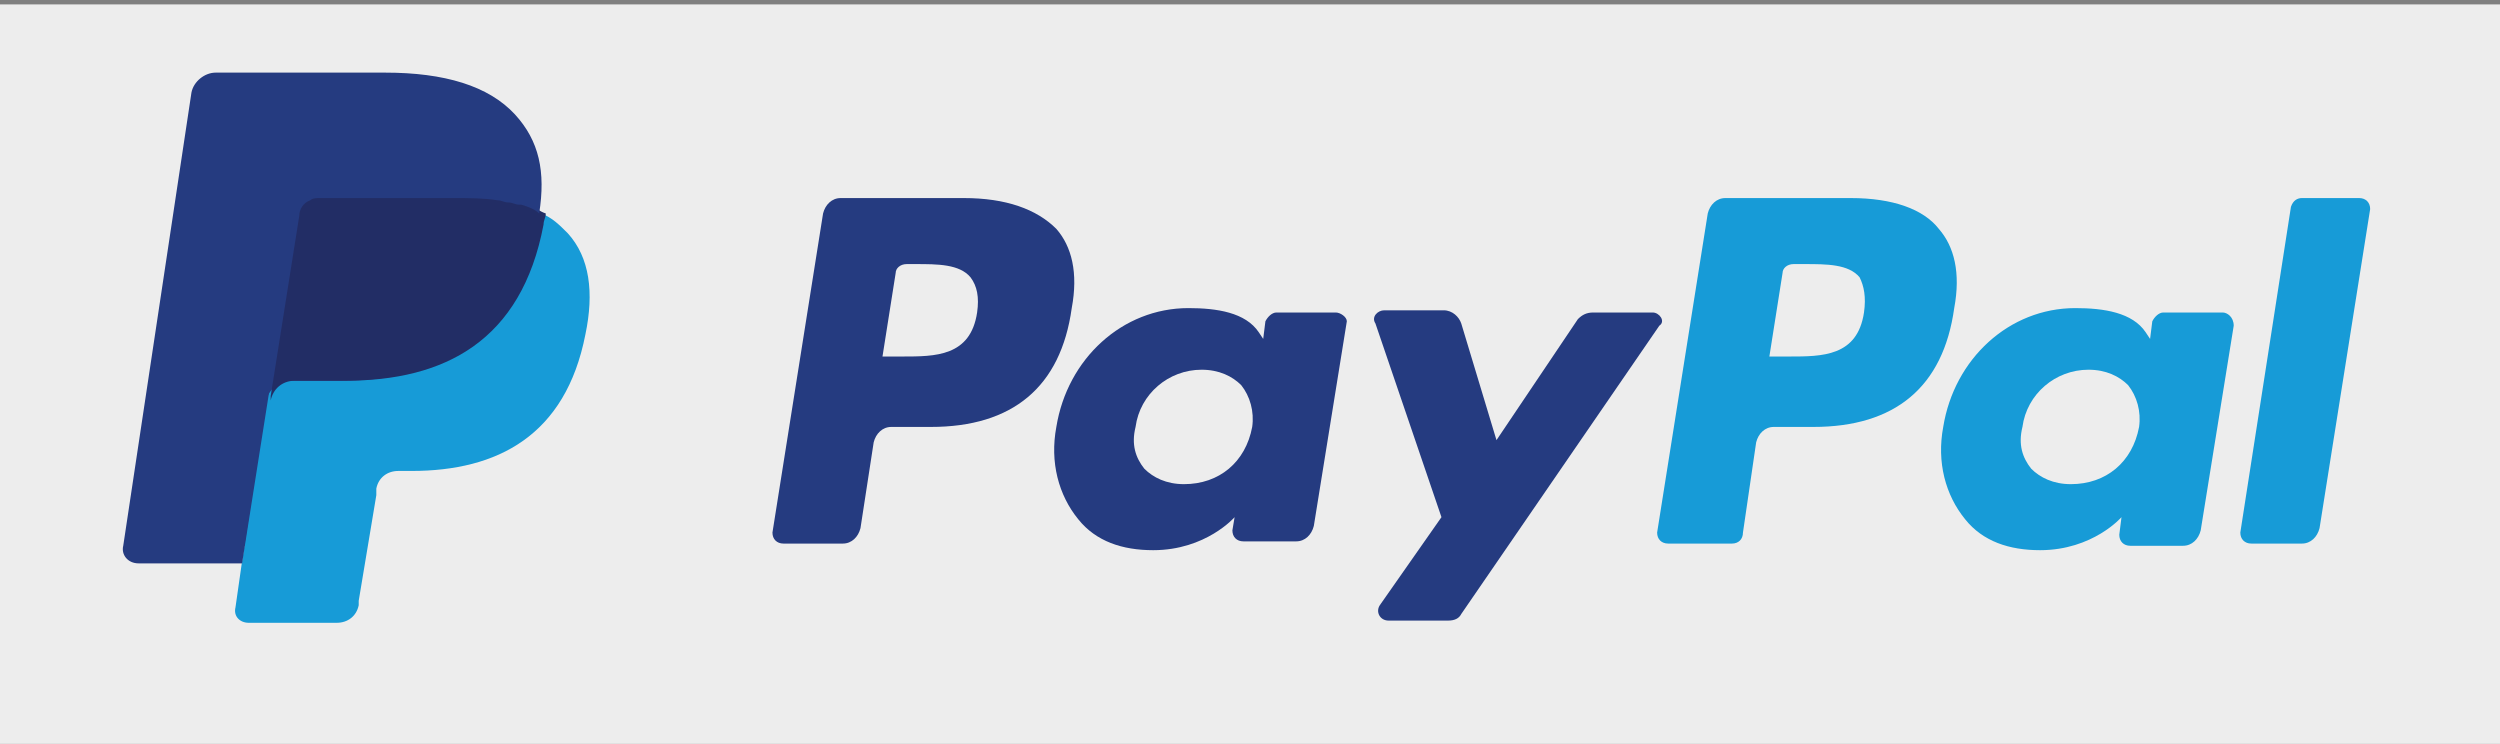 <?xml version="1.0" encoding="utf-8"?>
<!-- Generator: Adobe Illustrator 25.0.1, SVG Export Plug-In . SVG Version: 6.00 Build 0)  -->
<svg version="1.1" id="Layer_1" xmlns="http://www.w3.org/2000/svg" xmlns:xlink="http://www.w3.org/1999/xlink" x="0px" y="0px"
	 viewBox="0 0 113.6 33.8" enable-background="new 0 0 113.6 33.8" xml:space="preserve">
<rect x="0" y="0" width="113.6" height="33.8" fill="#808080" stroke="none"/>
<g>
	<rect x="0" y="0.2" fill="#EDEDED" width="113.6" height="33.7"/>
	<g id="XMLID_7_">
		<g id="XMLID_94_">
			<g id="XMLID_95_">
				<defs>
					<rect id="XMLID_96_" x="5.6" y="3.4" width="102.4" height="27.3"/>
				</defs>
				<clipPath id="XMLID_2_">
					<use xlink:href="#XMLID_96_"  overflow="visible"/>
				</clipPath>
			</g>
		</g>
		<g id="XMLID_89_">
			<g id="XMLID_90_">
				<defs>
					<rect id="XMLID_91_" x="5.6" y="3.4" width="102.4" height="27.3"/>
				</defs>
				<clipPath id="XMLID_3_">
					<use xlink:href="#XMLID_91_"  overflow="visible"/>
				</clipPath>
				<g id="XMLID_92_" clip-path="url(#XMLID_3_)">
					<defs>
						<rect id="XMLID_93_" x="5.6" y="3.4" width="102.4" height="27.3"/>
					</defs>
					<clipPath id="XMLID_4_">
						<use xlink:href="#XMLID_93_"  overflow="visible"/>
					</clipPath>
				</g>
			</g>
		</g>
		<g id="XMLID_71_">
			<g id="XMLID_74_">
				<defs>
					<rect id="XMLID_77_" x="5.6" y="3.4" width="102.4" height="27.3"/>
				</defs>
				<clipPath id="XMLID_5_">
					<use xlink:href="#XMLID_77_"  overflow="visible"/>
				</clipPath>
				<g id="XMLID_79_" clip-path="url(#XMLID_5_)">
					<defs>
						<rect id="XMLID_81_" x="5.6" y="3.4" width="102.4" height="27.3"/>
					</defs>
					<clipPath id="XMLID_6_">
						<use xlink:href="#XMLID_81_"  overflow="visible"/>
					</clipPath>
					<g id="XMLID_84_" clip-path="url(#XMLID_6_)">
						<defs>
							<rect id="XMLID_86_" x="5.6" y="3.4" width="102.4" height="27.3"/>
						</defs>
						<clipPath id="XMLID_8_">
							<use xlink:href="#XMLID_86_"  overflow="visible"/>
						</clipPath>
					</g>
				</g>
			</g>
		</g>
		<g id="XMLID_68_">
			<g id="XMLID_69_">
				<defs>
					<rect id="XMLID_70_" x="5.6" y="3.4" width="102.4" height="27.3"/>
				</defs>
				<clipPath id="XMLID_10_">
					<use xlink:href="#XMLID_70_"  overflow="visible"/>
				</clipPath>
			</g>
		</g>
		<g id="XMLID_22_">
			<g id="XMLID_23_">
				<g id="XMLID_39_">
					<g id="XMLID_40_">
						<path id="XMLID_65_" fill="#253B80" d="M44.4,14.2c-0.3,2-1.9,2-3.4,2h-0.9l0.6-3.8c0-0.2,0.2-0.4,0.5-0.4h0.4
							c1,0,2,0,2.5,0.6C44.4,13,44.5,13.5,44.4,14.2z M43.8,9l-5.6,0c-0.4,0-0.7,0.3-0.8,0.7l-2.3,14.5c0,0.3,0.2,0.5,0.5,0.5h2.7
							c0.4,0,0.7-0.3,0.8-0.7l0.6-3.9c0.1-0.4,0.4-0.7,0.8-0.7l1.8,0c3.7,0,5.9-1.8,6.4-5.4c0.3-1.6,0-2.8-0.7-3.6
							C47.1,9.5,45.7,9,43.8,9z"/>
						<path id="XMLID_62_" fill="#253B80" d="M56.9,19.4C56.6,21,55.4,22,53.8,22c-0.8,0-1.4-0.3-1.8-0.7c-0.4-0.5-0.6-1.1-0.4-1.9
							c0.2-1.5,1.5-2.6,3-2.6c0.8,0,1.4,0.3,1.8,0.7C56.8,18,57,18.7,56.9,19.4z M60.7,14.2l-2.7,0c-0.2,0-0.4,0.2-0.5,0.4l-0.1,0.8
							l-0.2-0.3c-0.6-0.9-1.9-1.1-3.2-1.1c-3,0-5.5,2.3-6,5.4c-0.3,1.6,0.1,3.1,1,4.2c0.8,1,2,1.4,3.4,1.4c2.4,0,3.7-1.5,3.7-1.5
							L56,24.1c0,0.3,0.2,0.5,0.5,0.5h2.4c0.4,0,0.7-0.3,0.8-0.7l1.5-9.3C61.2,14.4,60.9,14.2,60.7,14.2z"/>
						<path id="XMLID_61_" fill="#253B80" d="M75.1,14.2l-2.7,0c-0.3,0-0.5,0.1-0.7,0.3l-3.7,5.5l-1.6-5.3c-0.1-0.3-0.4-0.6-0.8-0.6
							l-2.7,0c-0.3,0-0.6,0.3-0.4,0.6l3,8.8l-2.8,4c-0.2,0.3,0,0.7,0.4,0.7l2.7,0c0.3,0,0.5-0.1,0.6-0.3l9-13.1
							C75.7,14.6,75.4,14.2,75.1,14.2z"/>
						<path id="XMLID_58_" fill="#179BD7" d="M84.7,14.2c-0.3,2-1.9,2-3.4,2h-0.9l0.6-3.8c0-0.2,0.2-0.4,0.5-0.4H82c1,0,2,0,2.5,0.6
							C84.7,13,84.8,13.5,84.7,14.2z M84.1,9l-5.7,0c-0.4,0-0.7,0.3-0.8,0.7l-2.3,14.5c0,0.3,0.2,0.5,0.5,0.5l2.9,0
							c0.3,0,0.5-0.2,0.5-0.5l0.6-4.1c0.1-0.4,0.4-0.7,0.8-0.7h1.8c3.7,0,5.9-1.8,6.4-5.4c0.3-1.6,0-2.8-0.7-3.6
							C87.4,9.5,86,9,84.1,9z"/>
						<path id="XMLID_53_" fill="#179BD7" d="M97.2,19.4C96.9,21,95.7,22,94.1,22c-0.8,0-1.4-0.3-1.8-0.7c-0.4-0.5-0.6-1.1-0.4-1.9
							c0.2-1.5,1.5-2.6,3-2.6c0.8,0,1.4,0.3,1.8,0.7C97.1,18,97.3,18.7,97.2,19.4z M101,14.2l-2.7,0c-0.2,0-0.4,0.2-0.5,0.4
							l-0.1,0.8l-0.2-0.3c-0.6-0.9-1.9-1.1-3.2-1.1c-3,0-5.5,2.3-6,5.4c-0.3,1.6,0.1,3.1,1,4.2c0.8,1,2,1.4,3.4,1.4
							c2.4,0,3.7-1.5,3.7-1.5l-0.1,0.8c0,0.3,0.2,0.5,0.5,0.5l2.4,0c0.4,0,0.7-0.3,0.8-0.7l1.5-9.3C101.5,14.4,101.2,14.2,101,14.2z
							"/>
						<path id="XMLID_45_" fill="#179BD7" d="M104.1,9.4l-2.3,14.8c0,0.3,0.2,0.5,0.5,0.5h2.3c0.4,0,0.7-0.3,0.8-0.7l2.3-14.5
							c0-0.3-0.2-0.5-0.5-0.5l-2.6,0C104.4,9,104.2,9.1,104.1,9.4z"/>
						<path id="XMLID_44_" fill="#253B80" d="M11.6,27.5l0.4-2.7l-1,0l-4.6,0L9.7,4.4c0-0.1,0-0.1,0.1-0.2c0,0,0.1-0.1,0.2-0.1
							l7.7,0c2.6,0,4.3,0.5,5.3,1.6c0.4,0.5,0.7,1,0.8,1.6c0.1,0.6,0.1,1.3,0,2.2l0,0.1v0.6l0.4,0.2c0.4,0.2,0.7,0.4,0.9,0.7
							c0.4,0.4,0.6,1,0.7,1.6c0.1,0.7,0.1,1.4-0.1,2.3c-0.2,1-0.5,1.9-1,2.6c-0.4,0.7-0.9,1.2-1.5,1.7c-0.6,0.4-1.3,0.7-2,0.9
							c-0.7,0.2-1.6,0.3-2.5,0.3h-0.6c-0.4,0-0.9,0.2-1.2,0.4c-0.3,0.3-0.5,0.7-0.6,1.1l0,0.2l-0.8,4.8l0,0.2c0,0.1,0,0.1,0,0.1
							c0,0-0.1,0-0.1,0L11.6,27.5z"/>
						<path id="XMLID_43_" fill="#179BD7" d="M24.6,9.7c0,0.1,0,0.3-0.1,0.5c-1,5.2-4.5,7.1-9,7.1h-2.3c-0.5,0-1,0.4-1.1,0.9
							L11,25.5l-0.3,2.1c-0.1,0.4,0.2,0.7,0.6,0.7l4,0c0.5,0,0.9-0.3,1-0.8l0-0.2l0.8-4.8l0-0.3c0.1-0.5,0.5-0.8,1-0.8h0.6
							c3.9,0,7-1.6,7.9-6.2c0.4-1.9,0.2-3.5-0.8-4.6C25.4,10.2,25.1,9.9,24.6,9.7z"/>
						<path id="XMLID_42_" fill="#222D65" d="M23.6,9.3c-0.2,0-0.3-0.1-0.5-0.1c-0.2,0-0.3-0.1-0.5-0.1c-0.6-0.1-1.3-0.1-2-0.1
							l-6.1,0c-0.1,0-0.3,0-0.4,0.1c-0.3,0.1-0.5,0.4-0.5,0.7l-1.3,8.2l0,0.2c0.1-0.5,0.5-0.9,1.1-0.9h2.3c4.5,0,8-1.8,9-7.1
							c0-0.2,0.1-0.3,0.1-0.5c-0.3-0.1-0.5-0.3-0.8-0.4C23.7,9.3,23.6,9.3,23.6,9.3z"/>
						<path id="XMLID_41_" fill="#253B80" d="M13.5,9.7c0.1-0.3,0.3-0.6,0.5-0.7c0.1-0.1,0.3-0.1,0.4-0.1l6.1,0c0.7,0,1.4,0,2,0.1
							c0.2,0,0.3,0.1,0.5,0.1c0.2,0,0.3,0.1,0.5,0.1c0.1,0,0.2,0,0.2,0.1c0.3,0.1,0.6,0.2,0.8,0.4c0.3-1.9,0-3.3-1.1-4.5
							c-1.2-1.3-3.2-1.9-5.9-1.9l-7.7,0c-0.5,0-1,0.4-1.1,0.9L5.6,24.8c-0.1,0.4,0.2,0.8,0.7,0.8H11l1.2-7.6L13.5,9.7z"/>
					</g>
				</g>
			</g>
		</g>
		<g id="XMLID_9_">
			<g id="XMLID_11_">
				<defs>
					<polyline id="XMLID_16_" points="108,3.4 108,30.6 5.6,30.6 5.6,3.4 					"/>
				</defs>
				<clipPath id="XMLID_12_">
					<use xlink:href="#XMLID_16_"  overflow="visible"/>
				</clipPath>
				<g id="XMLID_17_" clip-path="url(#XMLID_12_)">
					<defs>
						<polyline id="XMLID_18_" points="108,3.4 108,30.6 5.6,30.6 5.6,3.4 						"/>
					</defs>
					<clipPath id="XMLID_13_">
						<use xlink:href="#XMLID_18_"  overflow="visible"/>
					</clipPath>
					<g id="XMLID_19_" clip-path="url(#XMLID_13_)">
						<defs>
							<polyline id="XMLID_20_" points="108,3.4 108,30.6 5.6,30.6 5.6,3.4 							"/>
						</defs>
						<clipPath id="XMLID_14_">
							<use xlink:href="#XMLID_20_"  overflow="visible"/>
						</clipPath>
					</g>
				</g>
			</g>
		</g>
	</g>
</g>
</svg>
